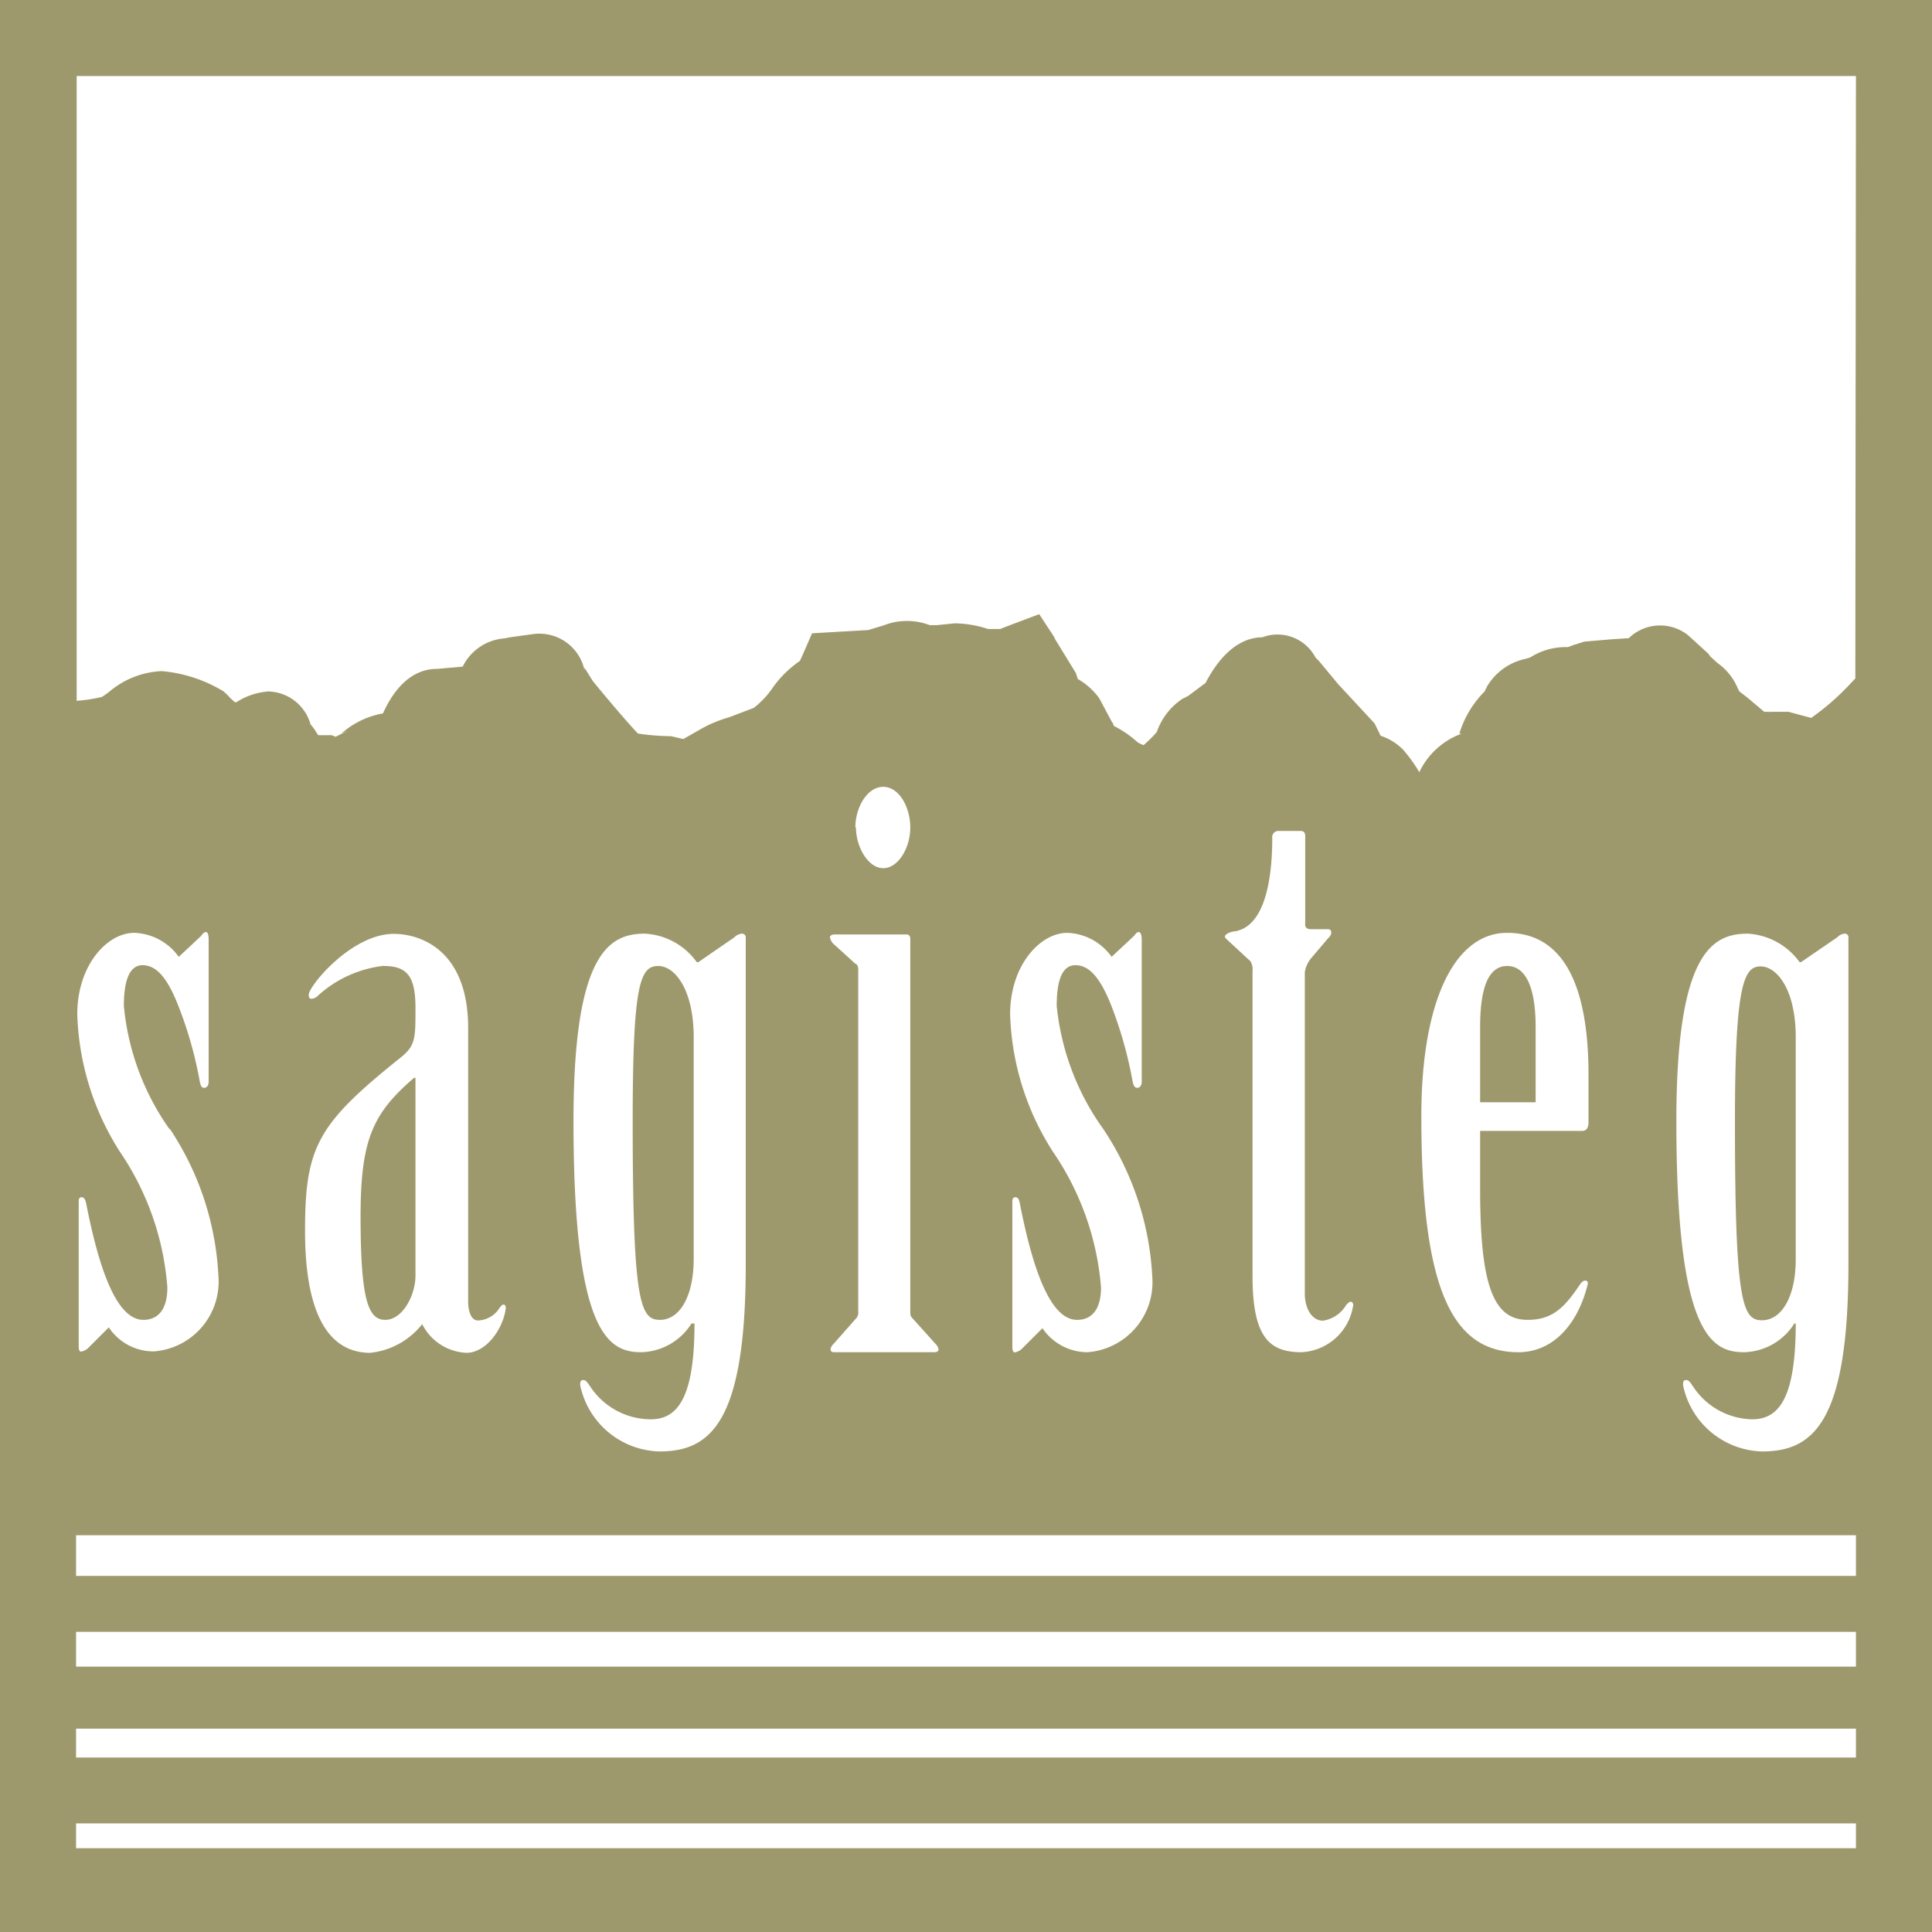 <svg id="Layer_1" data-name="Layer 1" xmlns="http://www.w3.org/2000/svg" viewBox="0 0 95 95"><defs><style>.cls-1{fill:#9e996c;}</style></defs><path class="cls-1" d="M17.73,59.83c0,4.22.41,5.07,1.22,5.07s1.48-1.15,1.48-2.19V53h-.07C18.32,54.75,17.73,56.05,17.73,59.83ZM0,0V95H95V0ZM91.26,90.88H3.74V89.66H91.26Zm0-4.46H3.74V85H91.26Zm0-4.47H3.74V80.24H91.26Zm0-4.46H3.74v-2H91.26Zm-82.92-22a14.31,14.31,0,0,1,2.4,7.26,3.44,3.44,0,0,1-3.17,3.7,2.64,2.64,0,0,1-2.22-1.18l-1,1a.66.66,0,0,1-.37.19c-.08,0-.11-.11-.11-.26V59.12c0-.11,0-.25.14-.25s.19.14.23.32c.59,3,1.44,5.71,2.81,5.71.81,0,1.18-.63,1.18-1.59A13.65,13.65,0,0,0,5.9,56.64a13.28,13.28,0,0,1-2.1-6.77c0-2.41,1.47-4,2.8-4a2.8,2.8,0,0,1,2.19,1.18l1.07-1c.07-.07.15-.22.26-.22s.14.18.14.37v7c0,.14-.07.29-.22.29s-.18-.15-.22-.33a19.52,19.52,0,0,0-1.11-3.85c-.48-1.18-1-1.85-1.7-1.85s-.92.89-.92,2A12.49,12.49,0,0,0,8.34,55.53Zm10.54-8A5.76,5.76,0,0,0,15.59,49a.44.44,0,0,1-.3.11c-.07,0-.11-.08-.11-.19,0-.44,2.11-3,4.18-3,1.33,0,3.66.81,3.66,4.63V64c0,.48.15.93.48.93a1.29,1.29,0,0,0,1.07-.63c.08-.08.11-.15.19-.15s.11.07.11.19c-.15,1.07-1,2.18-1.93,2.18a2.56,2.56,0,0,1-2.18-1.41,3.75,3.75,0,0,1-2.55,1.41c-1.44,0-3.21-.93-3.21-6,0-4.14.62-5.25,4.69-8.51.74-.59.74-.93.74-2.44S20.06,47.5,18.88,47.5ZM34,65.08a3,3,0,0,1-2.47,1.41c-1.63,0-3.33-.93-3.33-11.37,0-8.29,1.77-9.21,3.51-9.21a3.35,3.35,0,0,1,2.55,1.4h.08l1.77-1.22a.58.58,0,0,1,.37-.18.18.18,0,0,1,.19.18V62.16c0,7.81-1.74,9.21-4.25,9.21a4.09,4.09,0,0,1-3.89-3.25c0-.15,0-.26.15-.26s.22.15.33.3A3.58,3.58,0,0,0,32,69.79c1.33,0,2.15-1.08,2.15-4.71Zm8.06-17.69-1.1-1a.67.67,0,0,1-.15-.29c0-.11.11-.15.22-.15h3.55c.11,0,.18.07.18.22V64.45c0,.15,0,.26.08.34L46,66.08a.54.54,0,0,1,.15.26c0,.11-.08.15-.22.15H41.06c-.11,0-.22,0-.22-.15a.47.47,0,0,1,.15-.26l1.14-1.29a.5.5,0,0,0,.07-.34V47.68A.34.34,0,0,0,42.09,47.39Zm0-6.7c0-1,.59-2,1.37-2s1.33,1,1.33,2-.59,2-1.33,2S42.09,41.65,42.09,40.69ZM54.26,55.53a14.41,14.41,0,0,1,2.4,7.26,3.45,3.45,0,0,1-3.18,3.7,2.67,2.67,0,0,1-2.22-1.18l-1,1a.66.66,0,0,1-.37.19c-.07,0-.11-.11-.11-.26V59.12c0-.11,0-.25.15-.25s.18.14.22.32c.59,3,1.44,5.71,2.81,5.71.81,0,1.18-.63,1.18-1.59a13.73,13.73,0,0,0-2.36-6.67,13.21,13.21,0,0,1-2.11-6.77c0-2.41,1.48-4,2.81-4a2.79,2.79,0,0,1,2.18,1.18l1.07-1c.08-.07.15-.22.26-.22s.15.18.15.37v7c0,.14-.07.29-.22.29s-.19-.15-.23-.33a20.11,20.11,0,0,0-1.1-3.85c-.49-1.18-1-1.85-1.71-1.85s-.92.89-.92,2A12.52,12.52,0,0,0,54.26,55.53Zm10.2-9.84h.85c.18,0,.22.26,0,.44l-.85,1a1.42,1.42,0,0,0-.3.67v15.8c0,.78.37,1.34.89,1.34a1.6,1.6,0,0,0,1.15-.78c.07-.07.14-.15.22-.15s.15.12.11.22A2.7,2.7,0,0,1,64,66.49c-1.56,0-2.41-.7-2.41-3.74v-15a.77.77,0,0,0-.1-.48l-1.08-1c-.07-.07-.18-.15-.18-.22s.15-.22.52-.26c1.62-.3,1.81-3.11,1.81-4.59a.3.3,0,0,1,.29-.34h1.11c.15,0,.22.08.22.26v4.26C64.16,45.54,64.2,45.69,64.46,45.69ZM75.11,64.9c1.22,0,1.81-.59,2.58-1.74.08-.11.15-.19.26-.19s.15.08.11.22c-.44,1.78-1.59,3.3-3.4,3.3-3.36,0-4.77-3.33-4.77-11.62,0-5.63,1.63-9,4.22-9,2.14,0,4,1.55,4,7v2.29c0,.26-.07.45-.33.45h-5v2.85C72.78,63.12,73.4,64.9,75.11,64.9Zm13.12.18a3,3,0,0,1-2.48,1.41c-1.62,0-3.32-.93-3.32-11.37,0-8.29,1.77-9.21,3.51-9.21a3.39,3.39,0,0,1,2.55,1.4h.07l1.78-1.22a.56.56,0,0,1,.37-.18.17.17,0,0,1,.18.18V62.16c0,7.81-1.74,9.21-4.25,9.21a4.08,4.08,0,0,1-3.88-3.25c0-.15,0-.26.15-.26s.22.15.33.3a3.56,3.56,0,0,0,2.92,1.63c1.33,0,2.14-1.08,2.14-4.71Zm3-31.72-.34.36a12.19,12.19,0,0,1-1.83,1.58L87.94,35l-.79,0a1.43,1.43,0,0,1-.24,0L86.75,35l-.83-.7-.39-.3-.08-.15a2.86,2.86,0,0,0-1-1.25l-.34-.31L84,32.14l-1-.91a2.21,2.21,0,0,0-2.91.15l-.91.06-1.28.11-.6.19a.83.83,0,0,1-.23.08,3.22,3.22,0,0,0-1.83.51L75,32.4a2.89,2.89,0,0,0-1.87,1.34L73,34a5,5,0,0,0-1.24,2.07l0,0h.1s-.09.05-.13.06a3.7,3.7,0,0,0-1.94,1.84A7.42,7.42,0,0,0,69,36.87a2.72,2.72,0,0,0-1.11-.69l-.3-.61L65.8,33.64l-.93-1.12s-.14-.15-.18-.18a2.11,2.11,0,0,0-2.63-1l-.1,0c-1.39.08-2.27,1.45-2.68,2.24l0,0-.83.62h0a2,2,0,0,1-.29.15A3.21,3.21,0,0,0,56.88,36a6.63,6.63,0,0,1-.65.64,2.61,2.61,0,0,1-.28-.13,5.21,5.21,0,0,0-1.19-.82c0-.1-.09-.2-.09-.2l-.62-1.16A3.35,3.35,0,0,0,53,33.39l-.1-.3-1-1.63v0a2.5,2.5,0,0,0-.23-.39l-.57-.87s-1.74.65-1.92.73l-.59,0a5.49,5.49,0,0,0-1.64-.28l-.89.09-.34,0a3.14,3.14,0,0,0-2.24,0l-.78.24-2.77.16s-.53,1.23-.6,1.36A5.32,5.32,0,0,0,38,33.81a4.28,4.28,0,0,1-.94,1l-1.21.46a6.38,6.38,0,0,0-1.53.66l-.72.41L33,36.2a12,12,0,0,1-1.63-.13c-.33-.34-1.17-1.3-2.22-2.58,0,0-.41-.66-.41-.66l0,.12a2.27,2.27,0,0,0-2.53-1.77l-1.09.15-.32.06a2.5,2.5,0,0,0-2.05,1.39l-1.26.11c-1.45,0-2.26,1.3-2.66,2.19a4.16,4.16,0,0,0-1.89.86l-.16.12.32-.13-.6.3-.19-.08-.66,0c-.06-.08-.19-.29-.19-.29a3.05,3.05,0,0,0-.19-.24A2.21,2.21,0,0,0,13.19,34a3.36,3.36,0,0,0-1.57.53h-.07l-.2-.18-.17-.18L11,34a7,7,0,0,0-3.05-1,4.27,4.27,0,0,0-2.56,1,4.44,4.44,0,0,1-.38.27,8.13,8.13,0,0,1-1.24.19V3.74H91.26ZM32.37,47.5c-.89,0-1.26.85-1.26,7.62,0,8.93.37,9.78,1.34,9.78s1.66-1.15,1.66-3V51C34.11,48.65,33.18,47.5,32.37,47.5Zm43.14,3c0-2-.51-3-1.4-3s-1.33,1-1.33,3v3.7h2.73ZM88.3,51c0-2.33-.92-3.48-1.73-3.48s-1.26.85-1.26,7.62c0,8.93.37,9.78,1.33,9.78s1.66-1.15,1.66-3Z"/></svg>